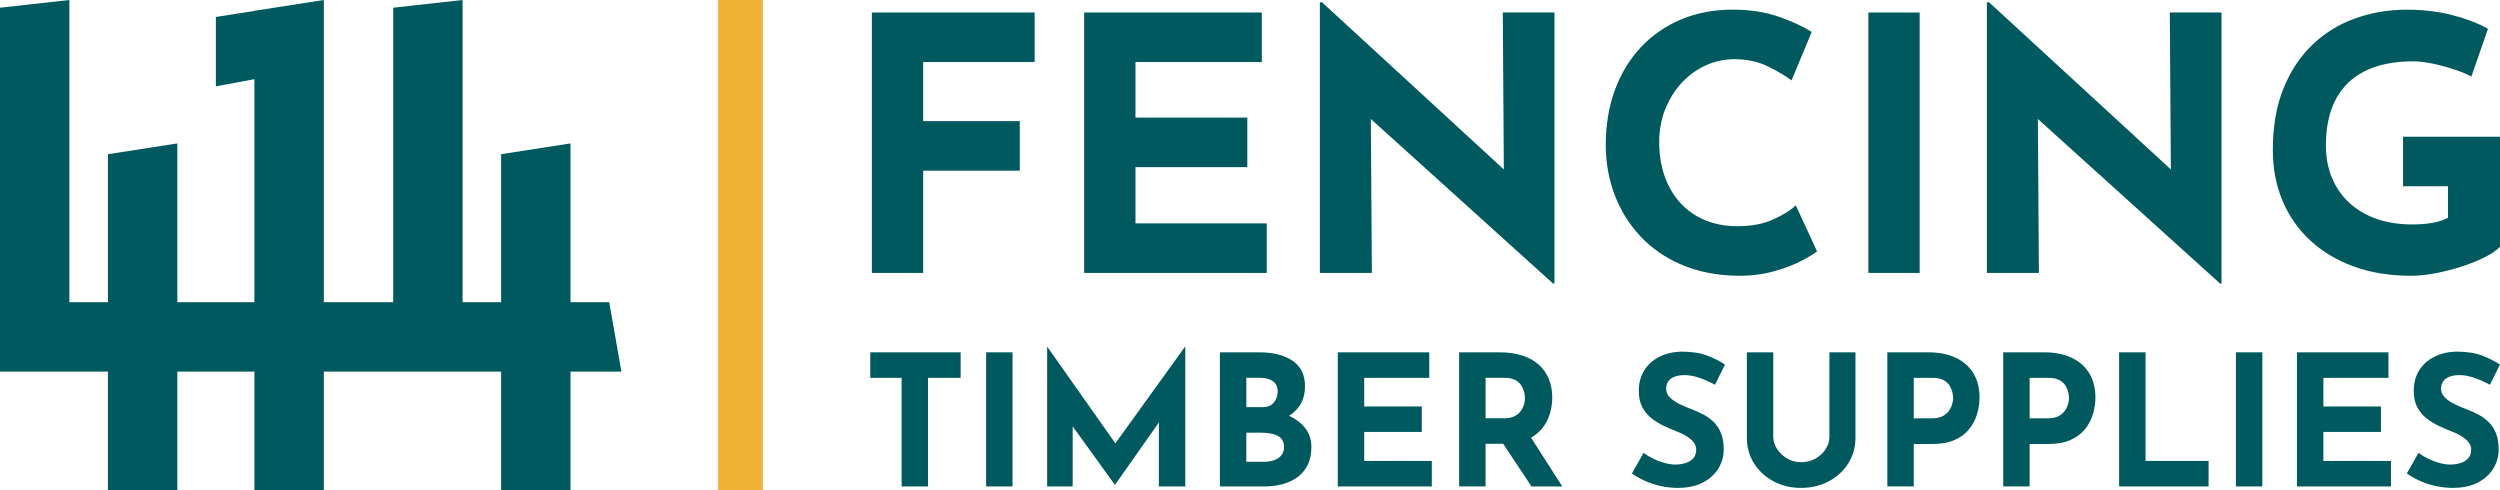 <?xml version="1.0" encoding="UTF-8"?>
<svg id="Layer_2" data-name="Layer 2" xmlns="http://www.w3.org/2000/svg" width="2238.27" height="439" viewBox="0 0 2238.27 439">
  <defs>
    <style>
      .cls-1 {
        fill: #f1b236;
      }

      .cls-1, .cls-2 {
        stroke-width: 0px;
      }

      .cls-2 {
        fill: #00595e;
      }
    </style>
  </defs>
  <g id="Layer_1-2" data-name="Layer 1">
    <g>
      <g>
        <g>
          <path class="cls-2" d="m779.14,315.44h80.92v22.84h-29.2v97.23h-23.65v-97.23h-28.06v-22.84Z"/>
          <path class="cls-2" d="m882.89,315.44h23.65v120.07h-23.65v-120.07Z"/>
          <path class="cls-2" d="m937.54,435.51v-124.96h.16l66.72,94.62-10.12-2.28,66.56-92.34h.33v124.96h-23.65v-71.62l1.47,12.24-40.62,57.75h-.33l-41.76-57.75,4.08-11.26v70.64h-22.84Z"/>
          <path class="cls-2" d="m1127.43,315.44c12.51,0,22.46,2.53,29.85,7.59,7.39,5.06,11.09,12.59,11.09,22.59,0,7.4-1.82,13.57-5.46,18.52-3.65,4.95-8.59,8.65-14.85,11.09-6.26,2.45-13.41,3.67-21.45,3.67l-3.75-12.72c9.89,0,18.68,1.36,26.35,4.08,7.67,2.72,13.73,6.61,18.19,11.66,4.46,5.06,6.69,11.12,6.69,18.19,0,6.53-1.17,12.05-3.51,16.56-2.34,4.51-5.49,8.16-9.46,10.93-3.97,2.77-8.46,4.79-13.46,6.04-5,1.25-10.17,1.88-15.5,1.88h-39.97v-120.07h35.24Zm2.77,49.1c4.68,0,8.13-1.41,10.36-4.24,2.23-2.83,3.34-6.04,3.34-9.63,0-4.13-1.39-7.23-4.16-9.3-2.77-2.06-6.5-3.1-11.17-3.1h-12.72v26.26h14.36Zm.82,48.94c3.48,0,6.63-.46,9.46-1.39,2.83-.92,5.06-2.39,6.69-4.4,1.63-2.01,2.45-4.54,2.45-7.59,0-3.48-.98-6.12-2.94-7.91-1.96-1.8-4.49-3.04-7.59-3.75-3.1-.71-6.34-1.06-9.71-1.06h-13.54v26.1h15.17Z"/>
          <path class="cls-2" d="m1197.74,315.44h81.89v22.84h-58.24v25.61h51.55v22.84h-51.55v25.94h60.52v22.84h-84.18v-120.07Z"/>
          <path class="cls-2" d="m1342.77,315.44c7.5,0,14.19.95,20.07,2.85,5.87,1.9,10.79,4.62,14.76,8.16,3.97,3.54,6.99,7.78,9.05,12.72,2.06,4.95,3.1,10.52,3.1,16.72,0,4.89-.73,9.79-2.2,14.68-1.47,4.9-3.86,9.36-7.18,13.38-3.32,4.02-7.7,7.26-13.13,9.71-5.44,2.45-12.18,3.67-20.23,3.67h-16.97v38.17h-23.65v-120.07h36.38Zm4.08,59.06c3.59,0,6.58-.6,8.97-1.8,2.39-1.2,4.27-2.72,5.63-4.57,1.36-1.85,2.34-3.78,2.94-5.79.6-2.01.9-3.89.9-5.63,0-1.31-.19-2.96-.57-4.98-.38-2.01-1.17-4.05-2.37-6.12-1.2-2.06-3.02-3.8-5.47-5.22-2.45-1.41-5.74-2.12-9.87-2.12h-16.97v36.22h16.8Zm22.19,14.68l29.69,46.33h-27.57l-30.34-45.68,28.22-.65Z"/>
          <path class="cls-2" d="m1535.43,344.48c-4.57-2.5-9.22-4.57-13.95-6.2-4.73-1.63-9.16-2.45-13.3-2.45-5.11,0-9.14,1.03-12.07,3.1-2.94,2.07-4.4,5.17-4.4,9.3,0,2.83,1.11,5.36,3.34,7.59,2.23,2.23,5.11,4.22,8.65,5.95,3.53,1.74,7.2,3.32,11.01,4.73,3.48,1.31,6.93,2.85,10.36,4.65,3.43,1.79,6.5,4.02,9.22,6.69,2.72,2.67,4.9,5.98,6.53,9.95,1.63,3.97,2.45,8.84,2.45,14.6,0,6.09-1.58,11.75-4.73,16.97-3.16,5.22-7.78,9.44-13.87,12.64-6.09,3.21-13.6,4.81-22.51,4.81-4.57,0-9.22-.46-13.95-1.39-4.73-.92-9.38-2.34-13.95-4.24-4.57-1.9-8.97-4.32-13.21-7.26l10.44-18.43c2.83,2.07,5.9,3.89,9.22,5.47,3.32,1.58,6.66,2.8,10.03,3.67,3.37.87,6.47,1.31,9.3,1.31s5.68-.41,8.56-1.22c2.88-.82,5.27-2.2,7.18-4.16,1.9-1.96,2.85-4.67,2.85-8.16,0-2.39-.79-4.57-2.37-6.53-1.58-1.96-3.7-3.75-6.36-5.38-2.67-1.63-5.57-3.04-8.73-4.24-3.7-1.41-7.5-3.04-11.42-4.89-3.92-1.85-7.59-4.1-11.01-6.77-3.43-2.66-6.2-5.98-8.32-9.95-2.12-3.97-3.18-8.84-3.18-14.6,0-6.96,1.55-12.99,4.65-18.11,3.1-5.11,7.48-9.16,13.13-12.15,5.65-2.99,12.18-4.65,19.58-4.98,9.68,0,17.54,1.14,23.57,3.43,6.04,2.28,11.45,5,16.23,8.16l-8.97,18.11Z"/>
          <path class="cls-2" d="m1587.64,391.14c0,3.81,1.14,7.45,3.43,10.93,2.28,3.48,5.3,6.31,9.05,8.48,3.75,2.18,7.86,3.26,12.32,3.26,4.89,0,9.24-1.09,13.05-3.26,3.81-2.17,6.82-5,9.05-8.48,2.23-3.48,3.34-7.12,3.34-10.93v-75.7h23.33v76.18c0,8.81-2.18,16.61-6.53,23.41-4.35,6.8-10.22,12.13-17.62,15.99-7.4,3.86-15.61,5.79-24.63,5.79s-17.05-1.93-24.39-5.79c-7.34-3.86-13.19-9.19-17.54-15.99-4.35-6.8-6.53-14.6-6.53-23.41v-76.18h23.65v75.7Z"/>
          <path class="cls-2" d="m1726.14,315.44c9.9,0,18.27,1.66,25.12,4.98,6.85,3.32,12.07,7.99,15.66,14.03,3.59,6.04,5.38,13.19,5.38,21.45,0,4.89-.73,9.82-2.2,14.76-1.47,4.95-3.81,9.44-7.02,13.46-3.21,4.03-7.5,7.26-12.89,9.71-5.38,2.45-11.99,3.67-19.82,3.67h-16.97v38.01h-23.65v-120.07h36.38Zm4.08,59.06c3.59,0,6.58-.63,8.97-1.88,2.39-1.25,4.27-2.83,5.63-4.73,1.36-1.9,2.34-3.89,2.94-5.95.6-2.06.9-3.86.9-5.38,0-1.2-.19-2.8-.57-4.81-.38-2.01-1.17-4.05-2.37-6.12-1.2-2.06-3.02-3.8-5.47-5.22-2.45-1.41-5.74-2.12-9.87-2.12h-16.97v36.22h16.8Z"/>
          <path class="cls-2" d="m1829.89,315.44c9.9,0,18.27,1.66,25.12,4.98,6.85,3.32,12.07,7.99,15.66,14.03,3.59,6.04,5.38,13.19,5.38,21.45,0,4.89-.73,9.82-2.2,14.76-1.47,4.95-3.81,9.44-7.02,13.46-3.21,4.03-7.5,7.26-12.89,9.71-5.38,2.45-11.99,3.67-19.82,3.67h-16.97v38.01h-23.65v-120.07h36.38Zm4.08,59.06c3.59,0,6.58-.63,8.97-1.88,2.39-1.25,4.27-2.83,5.63-4.73,1.36-1.9,2.34-3.89,2.94-5.95.6-2.06.9-3.86.9-5.38,0-1.2-.19-2.8-.57-4.81-.38-2.01-1.17-4.05-2.37-6.12-1.2-2.06-3.02-3.8-5.47-5.22-2.45-1.41-5.74-2.12-9.87-2.12h-16.97v36.22h16.8Z"/>
          <path class="cls-2" d="m1897.27,315.44h23.65v97.23h56.45v22.84h-80.1v-120.07Z"/>
          <path class="cls-2" d="m2001.84,315.44h23.65v120.07h-23.65v-120.07Z"/>
          <path class="cls-2" d="m2056.49,315.44h81.89v22.84h-58.24v25.61h51.55v22.84h-51.55v25.94h60.52v22.84h-84.18v-120.07Z"/>
          <path class="cls-2" d="m2229.24,344.48c-4.57-2.5-9.22-4.57-13.95-6.2-4.73-1.63-9.16-2.45-13.3-2.45-5.11,0-9.14,1.03-12.07,3.1-2.94,2.07-4.4,5.17-4.4,9.3,0,2.83,1.11,5.36,3.34,7.59,2.23,2.23,5.11,4.22,8.65,5.95,3.53,1.74,7.2,3.32,11.01,4.73,3.48,1.31,6.93,2.85,10.36,4.65,3.43,1.79,6.5,4.02,9.22,6.69,2.72,2.67,4.9,5.98,6.53,9.95,1.63,3.97,2.45,8.84,2.45,14.6,0,6.09-1.58,11.75-4.73,16.97-3.16,5.22-7.78,9.44-13.87,12.64-6.09,3.21-13.6,4.81-22.51,4.81-4.57,0-9.22-.46-13.95-1.39-4.73-.92-9.38-2.34-13.95-4.24-4.57-1.9-8.97-4.32-13.21-7.26l10.44-18.43c2.83,2.07,5.9,3.89,9.22,5.47,3.32,1.58,6.66,2.8,10.03,3.67,3.37.87,6.47,1.31,9.3,1.31s5.68-.41,8.56-1.22c2.88-.82,5.27-2.2,7.18-4.16,1.9-1.96,2.85-4.67,2.85-8.16,0-2.39-.79-4.57-2.37-6.53-1.58-1.96-3.7-3.75-6.36-5.38-2.67-1.63-5.57-3.04-8.73-4.24-3.7-1.41-7.5-3.04-11.42-4.89-3.92-1.85-7.59-4.1-11.01-6.77-3.43-2.66-6.2-5.98-8.32-9.95-2.12-3.97-3.18-8.84-3.18-14.6,0-6.96,1.55-12.99,4.65-18.11,3.1-5.11,7.48-9.16,13.13-12.15,5.65-2.99,12.18-4.65,19.58-4.98,9.68,0,17.54,1.14,23.57,3.43,6.04,2.28,11.45,5,16.23,8.16l-8.97,18.11Z"/>
        </g>
        <g>
          <path class="cls-2" d="m780.59,11.19h145.74v44.35h-99.8v52.91h86.49v44.35h-86.49v91.55h-45.94V11.19Z"/>
          <path class="cls-2" d="m970.68,11.19h159.04v44.35h-113.11v49.74h100.12v44.35h-100.12v50.37h117.54v44.35h-163.48V11.19Z"/>
          <path class="cls-2" d="m1390.46,253.86l-176.79-159.67,13.62,7.6.95,142.56h-46.57V2.01h1.9l172.99,159.03-10.14-4.44-.95-145.41h46.26v242.67h-1.27Z"/>
          <path class="cls-2" d="m1626.81,225.03c-2.53,2.11-7.24,4.96-14.1,8.55-6.87,3.59-15.26,6.76-25.19,9.5-9.93,2.74-20.91,4.01-32.95,3.8-18.38-.43-34.8-3.75-49.27-9.98-14.47-6.23-26.72-14.73-36.75-25.5-10.03-10.77-17.69-23.13-22.97-37.07-5.28-13.94-7.92-28.83-7.92-44.67,0-17.74,2.69-34,8.08-48.79,5.39-14.78,13.09-27.56,23.13-38.33,10.03-10.77,22.02-19.11,35.96-25.03,13.94-5.91,29.36-8.87,46.26-8.87,15.63,0,29.46,2.11,41.5,6.34,12.04,4.23,21.86,8.77,29.46,13.62l-18.06,43.4c-5.28-4.01-12.31-8.18-21.07-12.51-8.77-4.33-18.85-6.49-30.26-6.49-8.87,0-17.38,1.85-25.5,5.54-8.13,3.7-15.32,8.92-21.54,15.68-6.23,6.76-11.14,14.63-14.73,23.6-3.59,8.98-5.39,18.75-5.39,29.3,0,11.2,1.63,21.44,4.91,30.73,3.27,9.3,7.97,17.27,14.1,23.92,6.12,6.65,13.46,11.78,22.02,15.36,8.55,3.59,18.22,5.39,28.99,5.39,12.46,0,23.13-2,32-6.02,8.87-4.01,15.63-8.24,20.28-12.67l19.01,41.18Z"/>
          <path class="cls-2" d="m1672.75,11.19h45.94v233.16h-45.94V11.19Z"/>
          <path class="cls-2" d="m1987.66,253.86l-176.79-159.67,13.62,7.6.95,142.56h-46.57V2.01h1.9l172.99,159.03-10.14-4.44-.95-145.41h46.26v242.67h-1.27Z"/>
          <path class="cls-2" d="m2238.27,220.91c-2.75,2.96-7.08,5.97-12.99,9.03-5.92,3.06-12.73,5.86-20.43,8.39-7.71,2.53-15.58,4.59-23.6,6.18-8.03,1.58-15.63,2.38-22.81,2.38-19.01,0-36.12-2.8-51.32-8.39-15.21-5.59-28.2-13.41-38.97-23.44-10.77-10.03-19.01-21.91-24.71-35.64-5.7-13.73-8.55-28.72-8.55-44.99,0-21.33,3.22-39.86,9.66-55.6,6.44-15.73,15.21-28.83,26.3-39.28,11.09-10.45,23.87-18.22,38.34-23.28,14.46-5.07,29.62-7.6,45.46-7.6,14.99,0,28.72,1.64,41.19,4.91,12.46,3.28,23.02,7.34,31.68,12.2l-14.89,42.77c-3.8-2.11-8.87-4.22-15.21-6.34-6.34-2.11-12.78-3.85-19.33-5.23-6.55-1.37-12.36-2.06-17.43-2.06-12.67,0-23.87,1.58-33.58,4.75-9.72,3.17-17.9,7.92-24.55,14.26-6.65,6.34-11.67,14.21-15.05,23.6-3.38,9.4-5.07,20.33-5.07,32.79,0,10.98,1.9,20.86,5.7,29.62,3.8,8.77,9.13,16.21,16,22.33,6.86,6.13,14.99,10.77,24.4,13.94,9.4,3.17,19.8,4.75,31.21,4.75,6.54,0,12.56-.48,18.06-1.43,5.49-.95,10.14-2.48,13.94-4.59v-28.19h-40.24v-44.35h86.81v98.52Z"/>
        </g>
      </g>
      <polygon class="cls-2" points="556.34 332.7 545.46 270.58 510.79 270.58 510.79 128.39 448.66 138.05 448.66 270.58 414.15 270.58 414.15 0 352.03 6.9 352.03 270.58 289.91 270.58 289.91 59.36 289.91 0 227.78 9.66 227.78 9.76 193.27 15.19 193.27 77.31 227.78 70.9 227.78 270.58 158.76 270.58 158.76 128.39 96.64 138.05 96.64 270.58 62.12 270.58 62.12 0 0 6.9 0 332.7 0 332.7 62.12 332.7 96.64 332.7 96.64 439 158.76 439 158.76 332.7 227.78 332.7 227.78 439 289.91 439 289.91 332.7 352.03 332.7 414.15 332.7 448.66 332.7 448.66 439 510.79 439 510.79 332.7 556.34 332.7"/>
      <rect class="cls-1" x="643" y="0" width="40" height="439"/>
    </g>
  </g>
</svg>